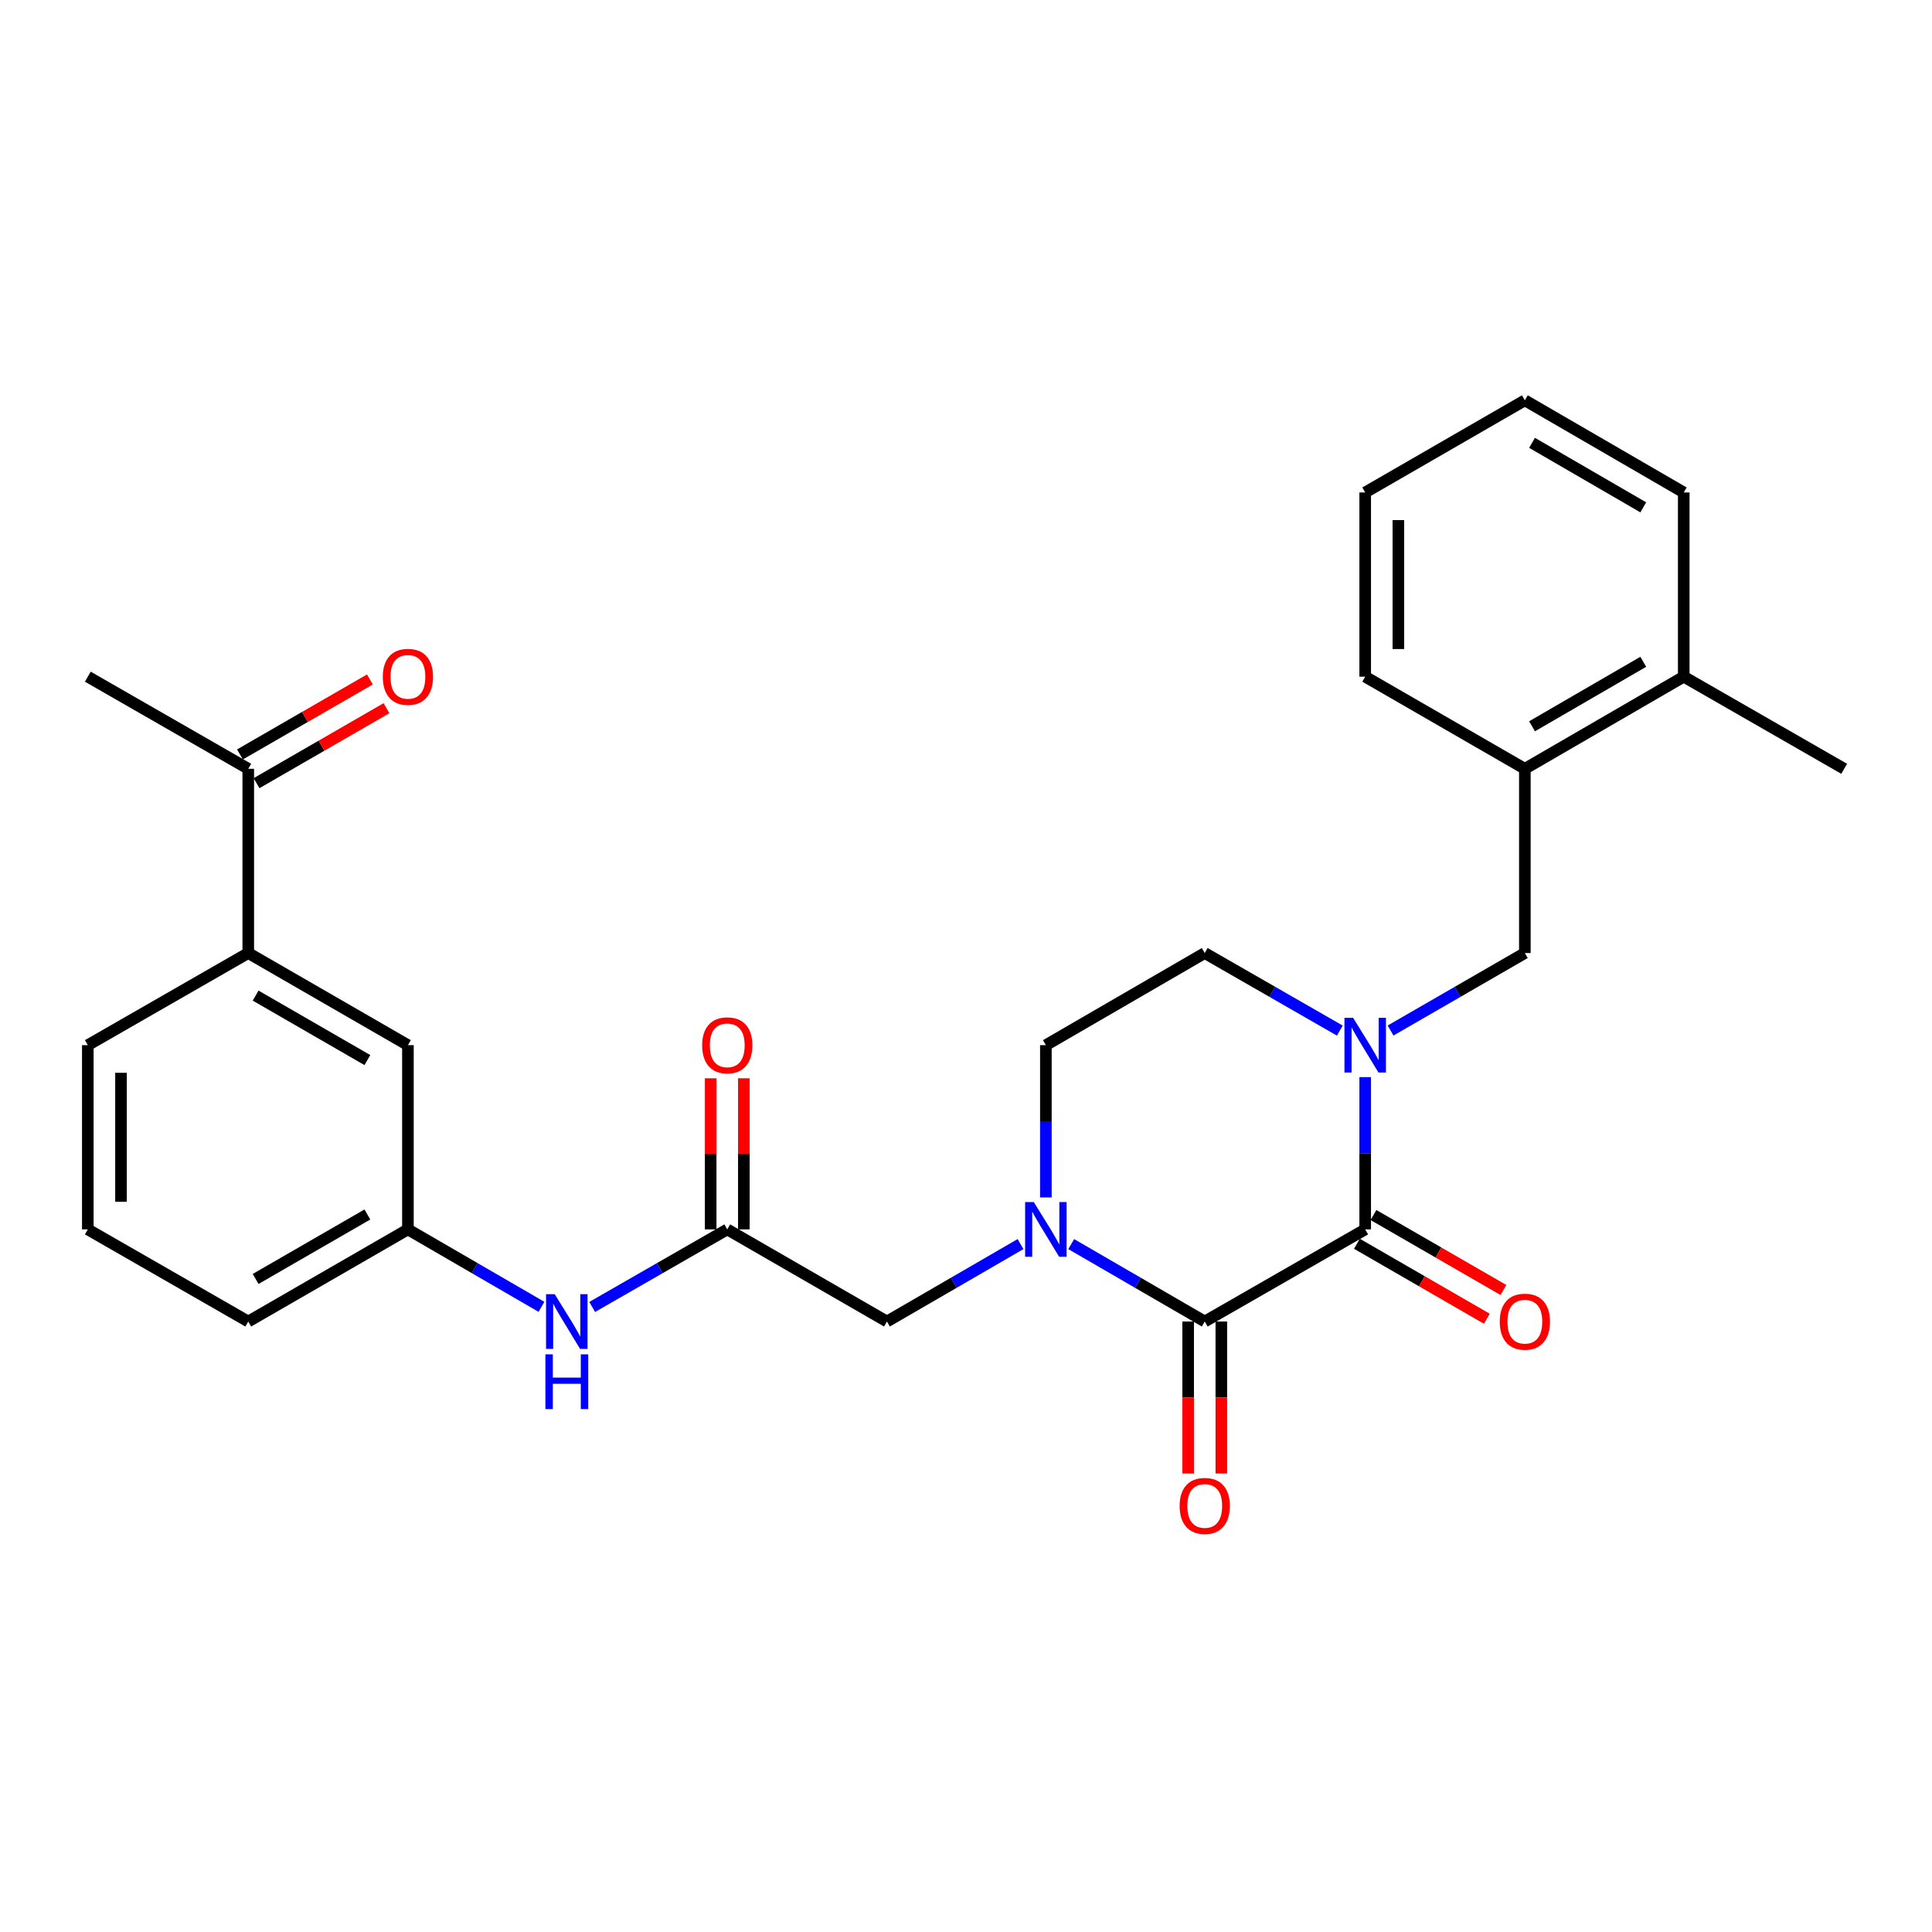 <?xml version='1.0' encoding='iso-8859-1'?>
<svg version='1.1' baseProfile='full'
              xmlns='http://www.w3.org/2000/svg'
                      xmlns:rdkit='http://www.rdkit.org/xml'
                      xmlns:xlink='http://www.w3.org/1999/xlink'
                  xml:space='preserve'
width='1000px' height='1000px' viewBox='0 0 1000 1000'>
<!-- END OF HEADER -->
<rect style='opacity:1.0;fill:#FFFFFF;stroke:none' width='1000' height='1000' x='0' y='0'> </rect>
<path class='bond-0' d='M 706.622,636.334 L 623.571,684.018' style='fill:none;fill-rule:evenodd;stroke:#000000;stroke-width:6px;stroke-linecap:butt;stroke-linejoin:miter;stroke-opacity:1' />
<path class='bond-1' d='M 706.622,636.334 L 706.622,596.927' style='fill:none;fill-rule:evenodd;stroke:#000000;stroke-width:6px;stroke-linecap:butt;stroke-linejoin:miter;stroke-opacity:1' />
<path class='bond-1' d='M 706.622,596.927 L 706.622,557.519' style='fill:none;fill-rule:evenodd;stroke:#0000FF;stroke-width:6px;stroke-linecap:butt;stroke-linejoin:miter;stroke-opacity:1' />
<path class='bond-12' d='M 702.331,643.771 L 735.959,663.175' style='fill:none;fill-rule:evenodd;stroke:#000000;stroke-width:6px;stroke-linecap:butt;stroke-linejoin:miter;stroke-opacity:1' />
<path class='bond-12' d='M 735.959,663.175 L 769.586,682.578' style='fill:none;fill-rule:evenodd;stroke:#FF0000;stroke-width:6px;stroke-linecap:butt;stroke-linejoin:miter;stroke-opacity:1' />
<path class='bond-12' d='M 710.913,628.897 L 744.541,648.3' style='fill:none;fill-rule:evenodd;stroke:#000000;stroke-width:6px;stroke-linecap:butt;stroke-linejoin:miter;stroke-opacity:1' />
<path class='bond-12' d='M 744.541,648.3 L 778.169,667.703' style='fill:none;fill-rule:evenodd;stroke:#FF0000;stroke-width:6px;stroke-linecap:butt;stroke-linejoin:miter;stroke-opacity:1' />
<path class='bond-2' d='M 623.571,684.018 L 589.013,663.979' style='fill:none;fill-rule:evenodd;stroke:#000000;stroke-width:6px;stroke-linecap:butt;stroke-linejoin:miter;stroke-opacity:1' />
<path class='bond-2' d='M 589.013,663.979 L 554.456,643.94' style='fill:none;fill-rule:evenodd;stroke:#0000FF;stroke-width:6px;stroke-linecap:butt;stroke-linejoin:miter;stroke-opacity:1' />
<path class='bond-11' d='M 614.984,684.018 L 614.984,723.346' style='fill:none;fill-rule:evenodd;stroke:#000000;stroke-width:6px;stroke-linecap:butt;stroke-linejoin:miter;stroke-opacity:1' />
<path class='bond-11' d='M 614.984,723.346 L 614.984,762.673' style='fill:none;fill-rule:evenodd;stroke:#FF0000;stroke-width:6px;stroke-linecap:butt;stroke-linejoin:miter;stroke-opacity:1' />
<path class='bond-11' d='M 632.157,684.018 L 632.157,723.346' style='fill:none;fill-rule:evenodd;stroke:#000000;stroke-width:6px;stroke-linecap:butt;stroke-linejoin:miter;stroke-opacity:1' />
<path class='bond-11' d='M 632.157,723.346 L 632.157,762.673' style='fill:none;fill-rule:evenodd;stroke:#FF0000;stroke-width:6px;stroke-linecap:butt;stroke-linejoin:miter;stroke-opacity:1' />
<path class='bond-3' d='M 719.747,533.402 L 754.505,513.346' style='fill:none;fill-rule:evenodd;stroke:#0000FF;stroke-width:6px;stroke-linecap:butt;stroke-linejoin:miter;stroke-opacity:1' />
<path class='bond-3' d='M 754.505,513.346 L 789.263,493.291' style='fill:none;fill-rule:evenodd;stroke:#000000;stroke-width:6px;stroke-linecap:butt;stroke-linejoin:miter;stroke-opacity:1' />
<path class='bond-9' d='M 693.488,533.434 L 658.529,513.362' style='fill:none;fill-rule:evenodd;stroke:#0000FF;stroke-width:6px;stroke-linecap:butt;stroke-linejoin:miter;stroke-opacity:1' />
<path class='bond-9' d='M 658.529,513.362 L 623.571,493.291' style='fill:none;fill-rule:evenodd;stroke:#000000;stroke-width:6px;stroke-linecap:butt;stroke-linejoin:miter;stroke-opacity:1' />
<path class='bond-5' d='M 528.223,643.938 L 493.651,663.978' style='fill:none;fill-rule:evenodd;stroke:#0000FF;stroke-width:6px;stroke-linecap:butt;stroke-linejoin:miter;stroke-opacity:1' />
<path class='bond-5' d='M 493.651,663.978 L 459.08,684.018' style='fill:none;fill-rule:evenodd;stroke:#000000;stroke-width:6px;stroke-linecap:butt;stroke-linejoin:miter;stroke-opacity:1' />
<path class='bond-28' d='M 541.34,619.79 L 541.34,580.383' style='fill:none;fill-rule:evenodd;stroke:#0000FF;stroke-width:6px;stroke-linecap:butt;stroke-linejoin:miter;stroke-opacity:1' />
<path class='bond-28' d='M 541.34,580.383 L 541.34,540.975' style='fill:none;fill-rule:evenodd;stroke:#000000;stroke-width:6px;stroke-linecap:butt;stroke-linejoin:miter;stroke-opacity:1' />
<path class='bond-6' d='M 789.263,493.291 L 789.263,397.932' style='fill:none;fill-rule:evenodd;stroke:#000000;stroke-width:6px;stroke-linecap:butt;stroke-linejoin:miter;stroke-opacity:1' />
<path class='bond-4' d='M 376.429,636.334 L 459.08,684.018' style='fill:none;fill-rule:evenodd;stroke:#000000;stroke-width:6px;stroke-linecap:butt;stroke-linejoin:miter;stroke-opacity:1' />
<path class='bond-7' d='M 376.429,636.334 L 341.471,656.406' style='fill:none;fill-rule:evenodd;stroke:#000000;stroke-width:6px;stroke-linecap:butt;stroke-linejoin:miter;stroke-opacity:1' />
<path class='bond-7' d='M 341.471,656.406 L 306.512,676.477' style='fill:none;fill-rule:evenodd;stroke:#0000FF;stroke-width:6px;stroke-linecap:butt;stroke-linejoin:miter;stroke-opacity:1' />
<path class='bond-16' d='M 385.016,636.334 L 385.016,597.227' style='fill:none;fill-rule:evenodd;stroke:#000000;stroke-width:6px;stroke-linecap:butt;stroke-linejoin:miter;stroke-opacity:1' />
<path class='bond-16' d='M 385.016,597.227 L 385.016,558.119' style='fill:none;fill-rule:evenodd;stroke:#FF0000;stroke-width:6px;stroke-linecap:butt;stroke-linejoin:miter;stroke-opacity:1' />
<path class='bond-16' d='M 367.843,636.334 L 367.843,597.227' style='fill:none;fill-rule:evenodd;stroke:#000000;stroke-width:6px;stroke-linecap:butt;stroke-linejoin:miter;stroke-opacity:1' />
<path class='bond-16' d='M 367.843,597.227 L 367.843,558.119' style='fill:none;fill-rule:evenodd;stroke:#FF0000;stroke-width:6px;stroke-linecap:butt;stroke-linejoin:miter;stroke-opacity:1' />
<path class='bond-18' d='M 789.263,397.932 L 871.504,350.248' style='fill:none;fill-rule:evenodd;stroke:#000000;stroke-width:6px;stroke-linecap:butt;stroke-linejoin:miter;stroke-opacity:1' />
<path class='bond-18' d='M 792.985,375.923 L 850.553,342.544' style='fill:none;fill-rule:evenodd;stroke:#000000;stroke-width:6px;stroke-linecap:butt;stroke-linejoin:miter;stroke-opacity:1' />
<path class='bond-21' d='M 789.263,397.932 L 706.622,350.248' style='fill:none;fill-rule:evenodd;stroke:#000000;stroke-width:6px;stroke-linecap:butt;stroke-linejoin:miter;stroke-opacity:1' />
<path class='bond-15' d='M 280.261,676.413 L 245.699,656.373' style='fill:none;fill-rule:evenodd;stroke:#0000FF;stroke-width:6px;stroke-linecap:butt;stroke-linejoin:miter;stroke-opacity:1' />
<path class='bond-15' d='M 245.699,656.373 L 211.138,636.334' style='fill:none;fill-rule:evenodd;stroke:#000000;stroke-width:6px;stroke-linecap:butt;stroke-linejoin:miter;stroke-opacity:1' />
<path class='bond-8' d='M 128.496,493.291 L 211.138,540.975' style='fill:none;fill-rule:evenodd;stroke:#000000;stroke-width:6px;stroke-linecap:butt;stroke-linejoin:miter;stroke-opacity:1' />
<path class='bond-8' d='M 132.31,515.318 L 190.159,548.697' style='fill:none;fill-rule:evenodd;stroke:#000000;stroke-width:6px;stroke-linecap:butt;stroke-linejoin:miter;stroke-opacity:1' />
<path class='bond-13' d='M 128.496,493.291 L 128.496,397.932' style='fill:none;fill-rule:evenodd;stroke:#000000;stroke-width:6px;stroke-linecap:butt;stroke-linejoin:miter;stroke-opacity:1' />
<path class='bond-30' d='M 128.496,493.291 L 45.455,540.975' style='fill:none;fill-rule:evenodd;stroke:#000000;stroke-width:6px;stroke-linecap:butt;stroke-linejoin:miter;stroke-opacity:1' />
<path class='bond-10' d='M 623.571,493.291 L 541.34,540.975' style='fill:none;fill-rule:evenodd;stroke:#000000;stroke-width:6px;stroke-linecap:butt;stroke-linejoin:miter;stroke-opacity:1' />
<path class='bond-17' d='M 132.788,405.369 L 166.416,385.966' style='fill:none;fill-rule:evenodd;stroke:#000000;stroke-width:6px;stroke-linecap:butt;stroke-linejoin:miter;stroke-opacity:1' />
<path class='bond-17' d='M 166.416,385.966 L 200.044,366.563' style='fill:none;fill-rule:evenodd;stroke:#FF0000;stroke-width:6px;stroke-linecap:butt;stroke-linejoin:miter;stroke-opacity:1' />
<path class='bond-17' d='M 124.205,390.495 L 157.833,371.091' style='fill:none;fill-rule:evenodd;stroke:#000000;stroke-width:6px;stroke-linecap:butt;stroke-linejoin:miter;stroke-opacity:1' />
<path class='bond-17' d='M 157.833,371.091 L 191.461,351.688' style='fill:none;fill-rule:evenodd;stroke:#FF0000;stroke-width:6px;stroke-linecap:butt;stroke-linejoin:miter;stroke-opacity:1' />
<path class='bond-23' d='M 128.496,397.932 L 45.455,350.248' style='fill:none;fill-rule:evenodd;stroke:#000000;stroke-width:6px;stroke-linecap:butt;stroke-linejoin:miter;stroke-opacity:1' />
<path class='bond-14' d='M 211.138,540.975 L 211.138,636.334' style='fill:none;fill-rule:evenodd;stroke:#000000;stroke-width:6px;stroke-linecap:butt;stroke-linejoin:miter;stroke-opacity:1' />
<path class='bond-22' d='M 211.138,636.334 L 128.496,684.018' style='fill:none;fill-rule:evenodd;stroke:#000000;stroke-width:6px;stroke-linecap:butt;stroke-linejoin:miter;stroke-opacity:1' />
<path class='bond-22' d='M 190.159,628.612 L 132.31,661.991' style='fill:none;fill-rule:evenodd;stroke:#000000;stroke-width:6px;stroke-linecap:butt;stroke-linejoin:miter;stroke-opacity:1' />
<path class='bond-24' d='M 871.504,350.248 L 954.545,397.932' style='fill:none;fill-rule:evenodd;stroke:#000000;stroke-width:6px;stroke-linecap:butt;stroke-linejoin:miter;stroke-opacity:1' />
<path class='bond-25' d='M 871.504,350.248 L 871.504,254.899' style='fill:none;fill-rule:evenodd;stroke:#000000;stroke-width:6px;stroke-linecap:butt;stroke-linejoin:miter;stroke-opacity:1' />
<path class='bond-19' d='M 45.455,540.975 L 45.455,636.334' style='fill:none;fill-rule:evenodd;stroke:#000000;stroke-width:6px;stroke-linecap:butt;stroke-linejoin:miter;stroke-opacity:1' />
<path class='bond-19' d='M 62.628,555.279 L 62.628,622.03' style='fill:none;fill-rule:evenodd;stroke:#000000;stroke-width:6px;stroke-linecap:butt;stroke-linejoin:miter;stroke-opacity:1' />
<path class='bond-20' d='M 45.455,636.334 L 128.496,684.018' style='fill:none;fill-rule:evenodd;stroke:#000000;stroke-width:6px;stroke-linecap:butt;stroke-linejoin:miter;stroke-opacity:1' />
<path class='bond-26' d='M 706.622,350.248 L 706.622,254.899' style='fill:none;fill-rule:evenodd;stroke:#000000;stroke-width:6px;stroke-linecap:butt;stroke-linejoin:miter;stroke-opacity:1' />
<path class='bond-26' d='M 723.795,335.945 L 723.795,269.201' style='fill:none;fill-rule:evenodd;stroke:#000000;stroke-width:6px;stroke-linecap:butt;stroke-linejoin:miter;stroke-opacity:1' />
<path class='bond-29' d='M 871.504,254.899 L 789.263,207.205' style='fill:none;fill-rule:evenodd;stroke:#000000;stroke-width:6px;stroke-linecap:butt;stroke-linejoin:miter;stroke-opacity:1' />
<path class='bond-29' d='M 850.552,262.6 L 792.984,229.215' style='fill:none;fill-rule:evenodd;stroke:#000000;stroke-width:6px;stroke-linecap:butt;stroke-linejoin:miter;stroke-opacity:1' />
<path class='bond-27' d='M 706.622,254.899 L 789.263,207.205' style='fill:none;fill-rule:evenodd;stroke:#000000;stroke-width:6px;stroke-linecap:butt;stroke-linejoin:miter;stroke-opacity:1' />
<path  class='atom-2' d='M 700.362 526.815
L 709.642 541.815
Q 710.562 543.295, 712.042 545.975
Q 713.522 548.655, 713.602 548.815
L 713.602 526.815
L 717.362 526.815
L 717.362 555.135
L 713.482 555.135
L 703.522 538.735
Q 702.362 536.815, 701.122 534.615
Q 699.922 532.415, 699.562 531.735
L 699.562 555.135
L 695.882 555.135
L 695.882 526.815
L 700.362 526.815
' fill='#0000FF'/>
<path  class='atom-3' d='M 535.08 622.174
L 544.36 637.174
Q 545.28 638.654, 546.76 641.334
Q 548.24 644.014, 548.32 644.174
L 548.32 622.174
L 552.08 622.174
L 552.08 650.494
L 548.2 650.494
L 538.24 634.094
Q 537.08 632.174, 535.84 629.974
Q 534.64 627.774, 534.28 627.094
L 534.28 650.494
L 530.6 650.494
L 530.6 622.174
L 535.08 622.174
' fill='#0000FF'/>
<path  class='atom-8' d='M 287.118 669.858
L 296.398 684.858
Q 297.318 686.338, 298.798 689.018
Q 300.278 691.698, 300.358 691.858
L 300.358 669.858
L 304.118 669.858
L 304.118 698.178
L 300.238 698.178
L 290.278 681.778
Q 289.118 679.858, 287.878 677.658
Q 286.678 675.458, 286.318 674.778
L 286.318 698.178
L 282.638 698.178
L 282.638 669.858
L 287.118 669.858
' fill='#0000FF'/>
<path  class='atom-8' d='M 282.298 701.01
L 286.138 701.01
L 286.138 713.05
L 300.618 713.05
L 300.618 701.01
L 304.458 701.01
L 304.458 729.33
L 300.618 729.33
L 300.618 716.25
L 286.138 716.25
L 286.138 729.33
L 282.298 729.33
L 282.298 701.01
' fill='#0000FF'/>
<path  class='atom-12' d='M 610.571 779.457
Q 610.571 772.657, 613.931 768.857
Q 617.291 765.057, 623.571 765.057
Q 629.851 765.057, 633.211 768.857
Q 636.571 772.657, 636.571 779.457
Q 636.571 786.337, 633.171 790.257
Q 629.771 794.137, 623.571 794.137
Q 617.331 794.137, 613.931 790.257
Q 610.571 786.377, 610.571 779.457
M 623.571 790.937
Q 627.891 790.937, 630.211 788.057
Q 632.571 785.137, 632.571 779.457
Q 632.571 773.897, 630.211 771.097
Q 627.891 768.257, 623.571 768.257
Q 619.251 768.257, 616.891 771.057
Q 614.571 773.857, 614.571 779.457
Q 614.571 785.177, 616.891 788.057
Q 619.251 790.937, 623.571 790.937
' fill='#FF0000'/>
<path  class='atom-13' d='M 776.263 684.098
Q 776.263 677.298, 779.623 673.498
Q 782.983 669.698, 789.263 669.698
Q 795.543 669.698, 798.903 673.498
Q 802.263 677.298, 802.263 684.098
Q 802.263 690.978, 798.863 694.898
Q 795.463 698.778, 789.263 698.778
Q 783.023 698.778, 779.623 694.898
Q 776.263 691.018, 776.263 684.098
M 789.263 695.578
Q 793.583 695.578, 795.903 692.698
Q 798.263 689.778, 798.263 684.098
Q 798.263 678.538, 795.903 675.738
Q 793.583 672.898, 789.263 672.898
Q 784.943 672.898, 782.583 675.698
Q 780.263 678.498, 780.263 684.098
Q 780.263 689.818, 782.583 692.698
Q 784.943 695.578, 789.263 695.578
' fill='#FF0000'/>
<path  class='atom-17' d='M 363.429 541.055
Q 363.429 534.255, 366.789 530.455
Q 370.149 526.655, 376.429 526.655
Q 382.709 526.655, 386.069 530.455
Q 389.429 534.255, 389.429 541.055
Q 389.429 547.935, 386.029 551.855
Q 382.629 555.735, 376.429 555.735
Q 370.189 555.735, 366.789 551.855
Q 363.429 547.975, 363.429 541.055
M 376.429 552.535
Q 380.749 552.535, 383.069 549.655
Q 385.429 546.735, 385.429 541.055
Q 385.429 535.495, 383.069 532.695
Q 380.749 529.855, 376.429 529.855
Q 372.109 529.855, 369.749 532.655
Q 367.429 535.455, 367.429 541.055
Q 367.429 546.775, 369.749 549.655
Q 372.109 552.535, 376.429 552.535
' fill='#FF0000'/>
<path  class='atom-18' d='M 198.138 350.328
Q 198.138 343.528, 201.498 339.728
Q 204.858 335.928, 211.138 335.928
Q 217.418 335.928, 220.778 339.728
Q 224.138 343.528, 224.138 350.328
Q 224.138 357.208, 220.738 361.128
Q 217.338 365.008, 211.138 365.008
Q 204.898 365.008, 201.498 361.128
Q 198.138 357.248, 198.138 350.328
M 211.138 361.808
Q 215.458 361.808, 217.778 358.928
Q 220.138 356.008, 220.138 350.328
Q 220.138 344.768, 217.778 341.968
Q 215.458 339.128, 211.138 339.128
Q 206.818 339.128, 204.458 341.928
Q 202.138 344.728, 202.138 350.328
Q 202.138 356.048, 204.458 358.928
Q 206.818 361.808, 211.138 361.808
' fill='#FF0000'/>
</svg>
